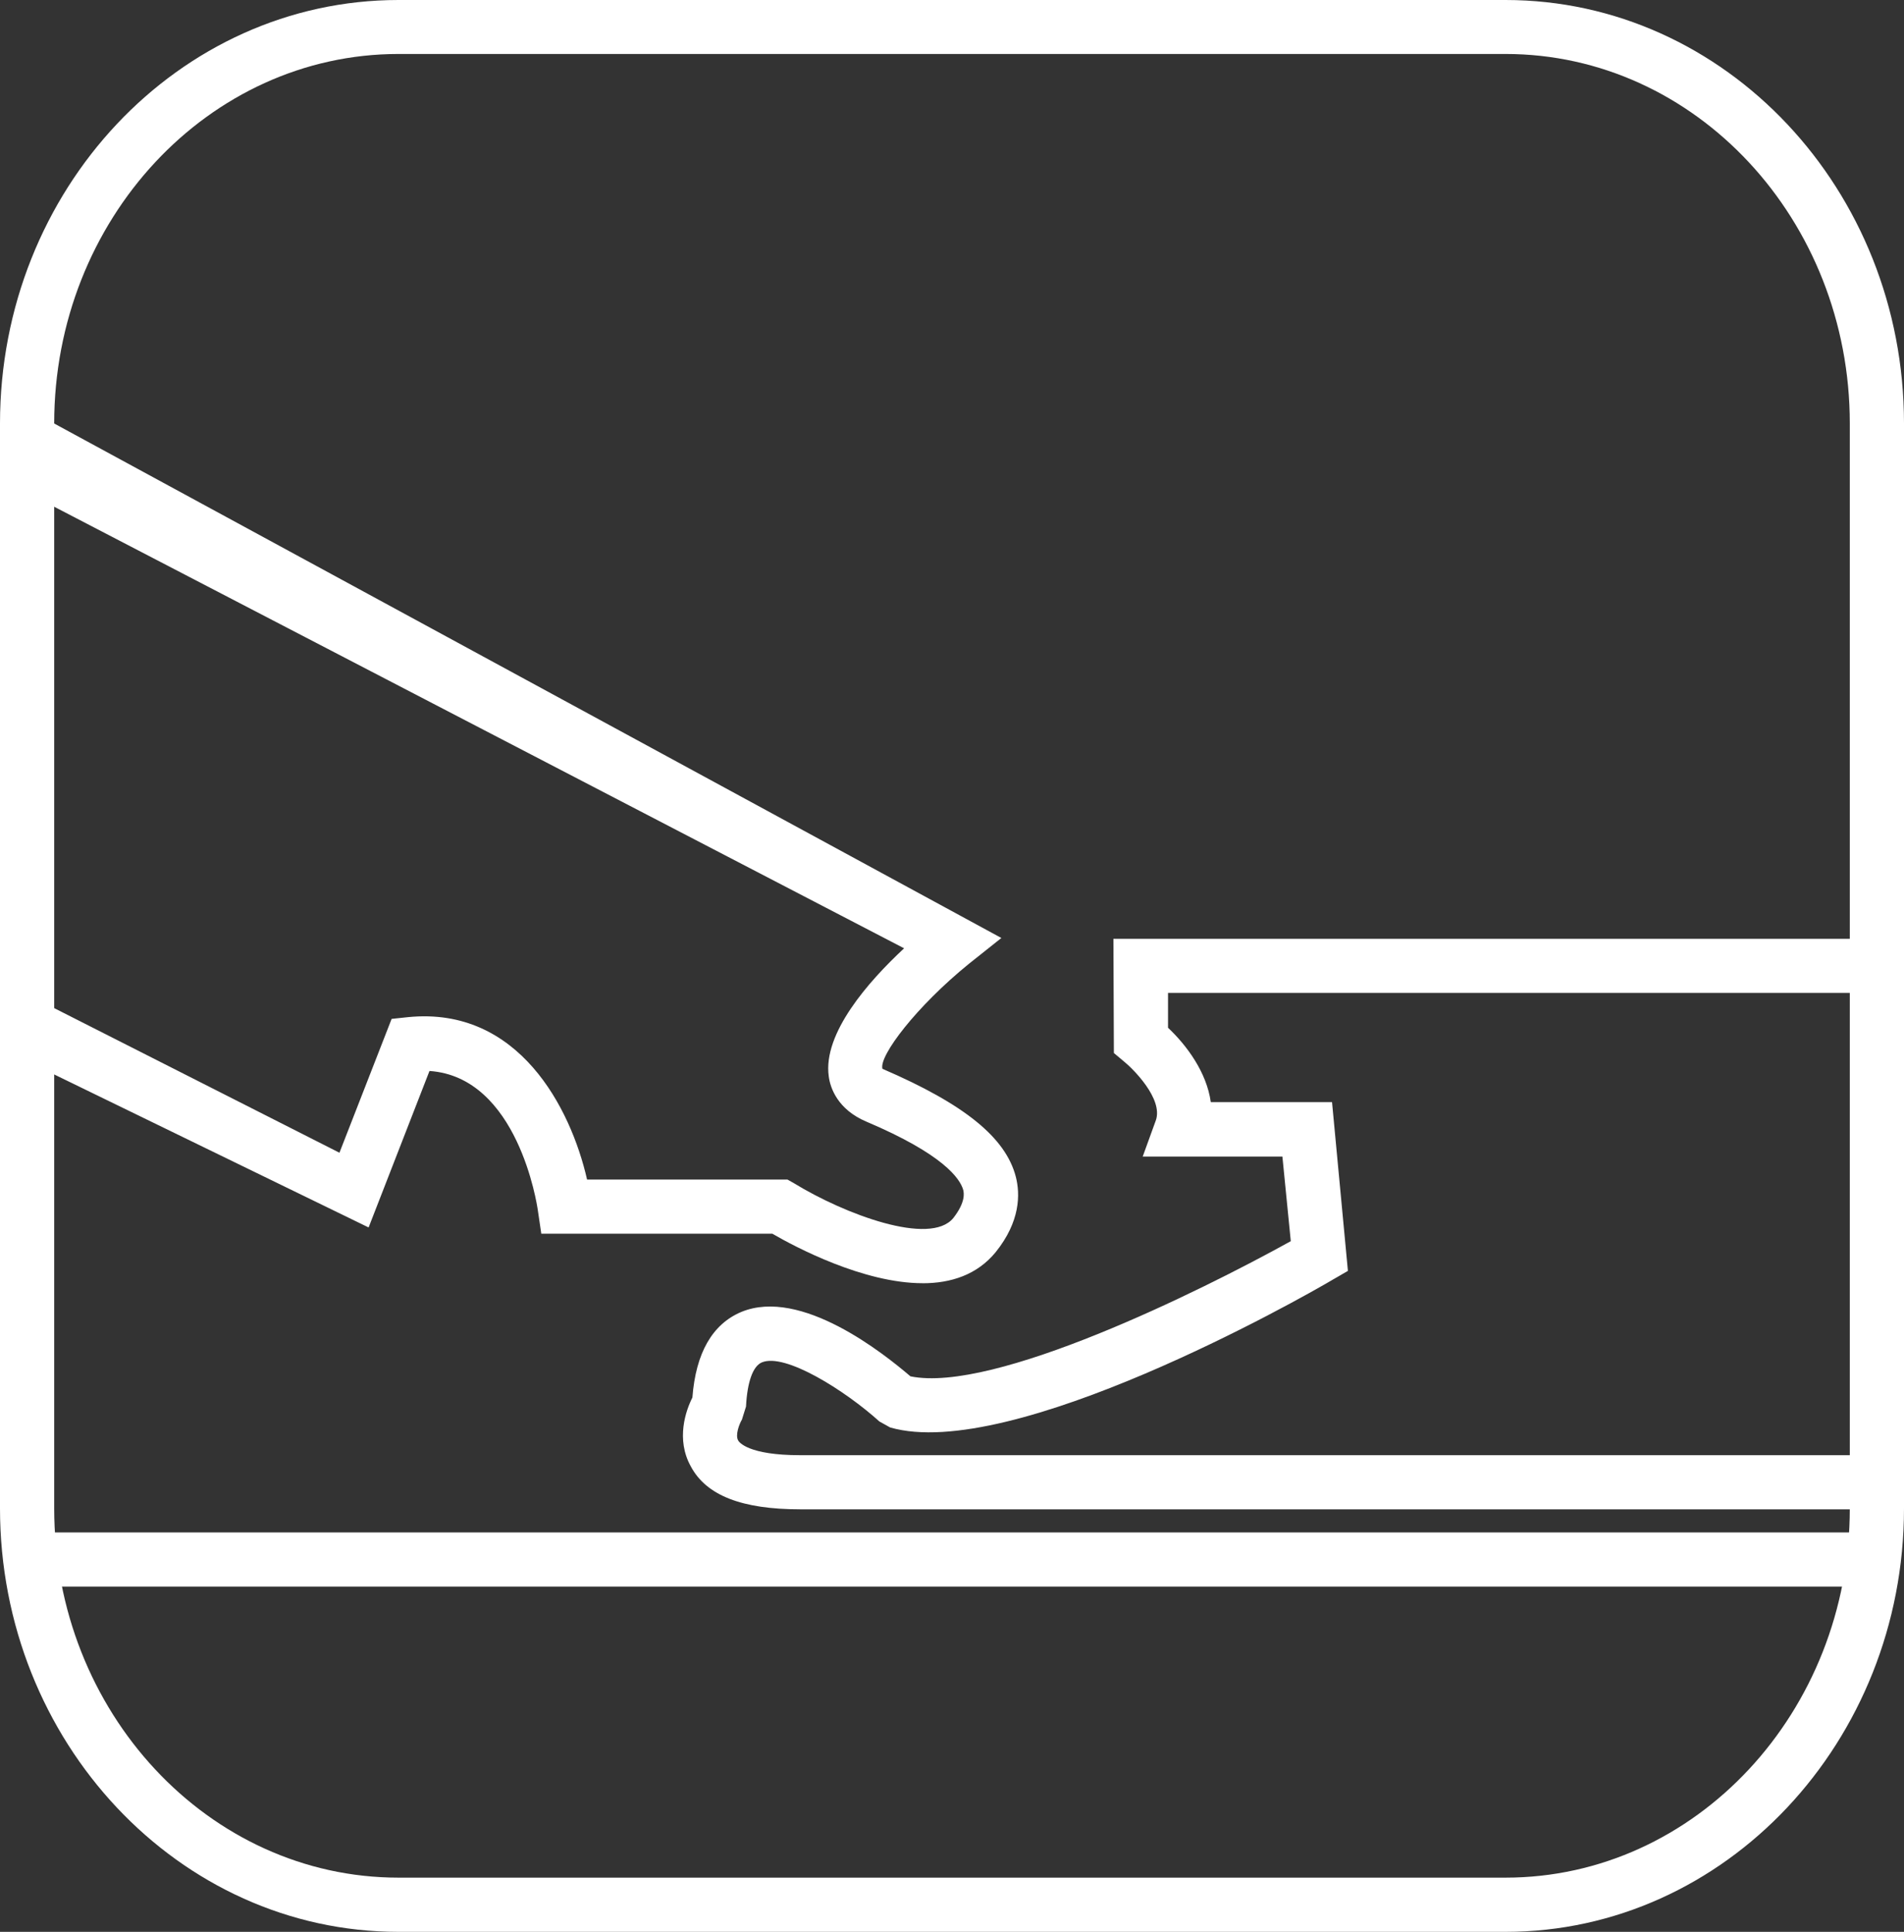 <svg xmlns="http://www.w3.org/2000/svg" id="Livello_2" data-name="Livello 2" viewBox="0 0 492.94 500"><rect x="0" y="0" width="492.94" height="500" fill="#333333" stroke="none"/><defs><style>      .cls-1 {        fill: #fff;      }    </style></defs><g id="Livello_1-2" data-name="Livello 1"><g><path class="cls-1" d="M103.16,13.97C54.03,13.97,14.03,56.85,14.03,109.62v280.74c0,52.74,39.99,95.61,89.13,95.61h286.62c49.16,0,89.13-42.86,89.13-95.61V109.62c0-52.76-39.97-95.65-89.13-95.65H103.16ZM389.78,500H103.16c-56.89,0-103.16-49.24-103.16-109.64V109.62C0,49.1,46.27,0,103.16,0h286.62c56.89,0,103.16,49.1,103.16,109.62v280.74c0,60.4-46.27,109.64-103.16,109.64"></path><path class="cls-1" d="M238.87,332.12c-15.28,0-32.94-9.34-38.91-12.81h-59.82l-.9-6.09c-.2-1.4-5.17-34.46-28.05-36.03l-15.76,40.5-82.49-40.13-.22-17.3,75.16,38.09,13.51-34.64,4.31-.46c28.57-2.81,42.08,23.56,46.29,42.04h51.88l1.66.94c13.13,8.04,35.28,16.36,41.28,9.02,3.23-4.13,2.75-6.5,2.57-7.26-.82-2.93-5.11-9.22-25.02-17.66-7.46-3.13-9.42-8.72-9.8-11.75-1.56-11.13,10.28-24.56,19.51-33.14L12.71,130.47l1.3-20.87,245.24,133.17-8.4,6.68c-13.55,10.99-23.35,23.84-22.39,27.18,21.37,9.2,31.88,17.84,34.52,27.89,1.18,4.57,1.18,11.63-5.21,19.57-4.79,5.85-11.57,8.04-18.9,8.04"></path><path class="cls-1" d="M481.28,390.64H207.19c-15.02,0-24.3-3.53-28.33-11.09-3.93-7.04-1.3-14.49.4-17.84.88-11.59,5.21-19.02,12.65-22.15,15.48-6.4,36.95,10.81,43.8,16.66,21.51,4.43,74.84-21.89,98.47-34.98l-2.17-21.89h-36.17l3.41-9.4c1.94-5.55-5.97-13.39-8.24-15.2l-2.63-2.21-.12-29.55h193v13.99h-178.86v9.02c4.79,4.51,10,11.49,11.07,19.25h31.39l4.11,43.68-3.93,2.27c-8.32,4.95-83.32,47.31-114.59,38.25l-2.77-1.54c-8.94-8.06-24.42-17.8-30.43-15.3-2.33.96-3.79,5.09-4.11,11.43l-1.06,3.39c-.7,1.16-1.76,3.99-.98,5.37.2.42,2.55,3.83,16.08,3.83h274.09v14.01Z"></path><polygon class="cls-1" points="8.93 396.62 16.01 410.64 481.28 410.64 481.28 396.62 8.93 396.62"></polygon></g></g></svg>